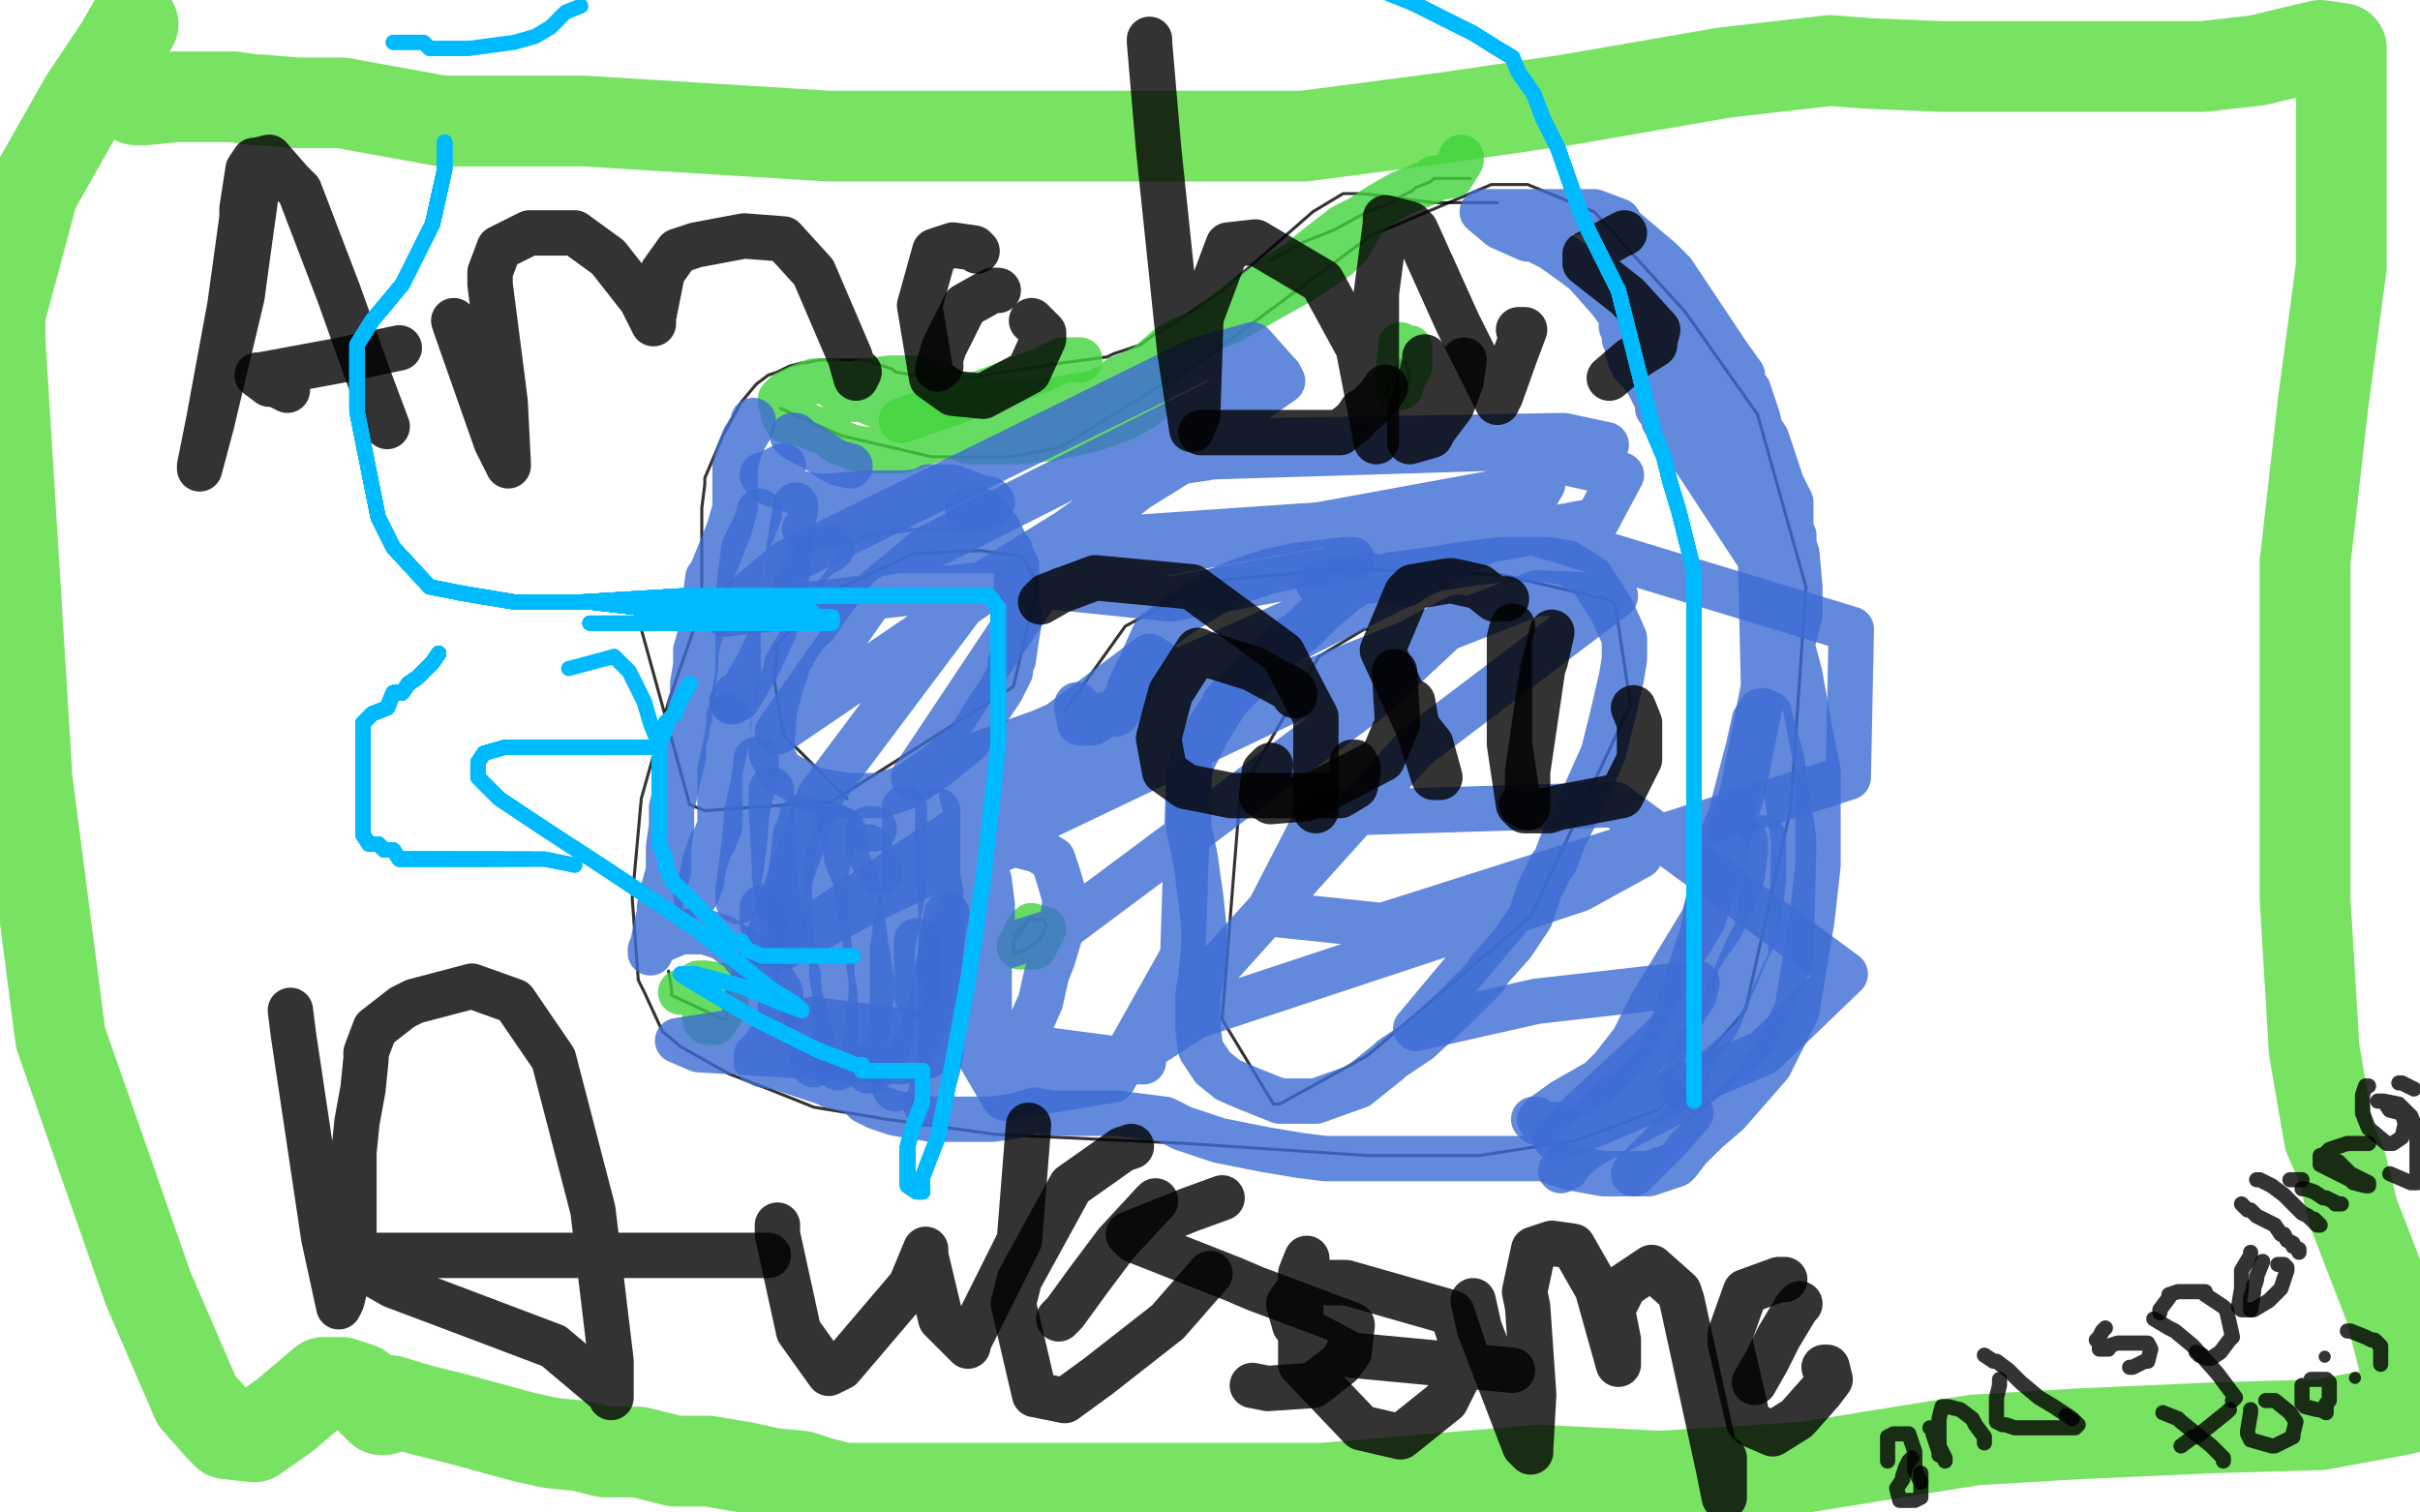 <?xml version="1.0" standalone="no"?>
<!DOCTYPE svg PUBLIC "-//W3C//DTD SVG 1.1//EN"
"http://www.w3.org/Graphics/SVG/1.1/DTD/svg11.dtd">

<svg width="800" height="500" version="1.1" xmlns="http://www.w3.org/2000/svg" xmlns:xlink="http://www.w3.org/1999/xlink" style="stroke-antialiasing: false"><desc>This SVG has been created on https://colorillo.com/</desc><rect x='0' y='0' width='800' height='500' style='fill: rgb(255,255,255); stroke-width:0' /><polyline points="45,33 46,33 47,33 48,33 58,32 59,32 69,32 77,32 84,33 86,33 98,34 113,34 124,36 146,40 160,40 174,40 193,40 274,45 284,45 323,45 344,45 423,45 431,45 477,39 518,33 570,24 605,20 618,21 642,22 688,22 728,22 746,20 767,15 774,16 774,17 774,22 774,40 774,88 768,133 762,186 762,235 762,297 765,347 770,376 774,385 778,401 790,432 798,463 798,465 794,466 767,471 732,472 687,474 653,476 634,479 597,485 549,488 509,486 437,492 286,492 279,492 271,490 265,488 255,487 246,485 234,483 223,483 211,480 200,480 192,478 182,477 173,475 151,469 139,466 129,463 128,463 127,464 127,465 127,466 126,466 119,459 113,457 107,457 94,468 84,475 75,474 73,472 65,463 49,426 20,343 9,258 0,112 0,104 11,63 28,33 40,15 44,8" style="fill: none; stroke: #57db3d; stroke-width: 30; stroke-linejoin: round; stroke-linecap: round; stroke-antialiasing: false; stroke-antialias: 0; opacity: 0.8"/>
<polyline points="304,126 304,125 304,125 302,124 302,124 296,123 296,123 295,122 289,120 287,119 282,119 279,119 275,119 271,119 266,120 265,120 261,121 257,123 254,124 250,127 245,133 239,144 236,151 233,158 233,160 232,168 232,176 232,187 232,195 229,209 221,232 212,264 209,297 211,324 213,328 219,341 225,346 241,355 254,360 269,366 293,370 329,375 392,378 452,382 489,382 521,377 548,367 577,334 592,267 597,194 581,137 557,103 527,70 505,61 493,61 453,78 399,118 352,147 350,148 334,151 308,151 278,144 258,135" style="fill: none; stroke: #000000; stroke-width: 1; stroke-linejoin: round; stroke-linecap: round; stroke-antialiasing: false; stroke-antialias: 0; opacity: 0.8"/>
<polyline points="302,124 303,124 303,124 312,125 312,125 320,125 332,123 351,120 366,118 368,117 377,114 381,111 383,110 394,103 404,96 418,84 434,70 444,64 449,64 450,64 459,65 466,66 474,67 480,67 486,67 488,67 493,67 495,67" style="fill: none; stroke: #000000; stroke-width: 1; stroke-linejoin: round; stroke-linecap: round; stroke-antialiasing: false; stroke-antialias: 0; opacity: 0.8"/>
<polyline points="486,59 484,59 484,59 478,59 474,59 473,60 468,62 467,63 461,66 460,67 452,70 441,76 431,80 420,86" style="fill: none; stroke: #000000; stroke-width: 1; stroke-linejoin: round; stroke-linecap: round; stroke-antialiasing: false; stroke-antialias: 0; opacity: 0.8"/>
<polyline points="452,208 451,208 451,208 436,217 436,217 410,262 404,337 421,365 423,365 452,349 506,303 539,233 534,200 531,198 496,190 446,188 400,192 372,207 352,235" style="fill: none; stroke: #000000; stroke-width: 1; stroke-linejoin: round; stroke-linecap: round; stroke-antialiasing: false; stroke-antialias: 0; opacity: 0.8"/>
<polyline points="212,208 228,266 228,266 233,268 233,268 275,265 335,227 343,193 338,184 324,182 302,183 270,198 257,213 256,225 259,243 280,264" style="fill: none; stroke: #000000; stroke-width: 1; stroke-linejoin: round; stroke-linecap: round; stroke-antialiasing: false; stroke-antialias: 0; opacity: 0.8"/>
<polyline points="340,305 339,306 339,306 335,311 335,311 335,315 336,315 339,314 344,310 346,306 345,304 341,304 340,304 336,308 335,309" style="fill: none; stroke: #000000; stroke-width: 1; stroke-linejoin: round; stroke-linecap: round; stroke-antialiasing: false; stroke-antialias: 0; opacity: 0.8"/>
<polyline points="460,123 460,124 460,124 458,131 458,131 460,131 461,131 466,126 466,125 465,120 463,119 463,120 460,123" style="fill: none; stroke: #000000; stroke-width: 1; stroke-linejoin: round; stroke-linecap: round; stroke-antialiasing: false; stroke-antialias: 0; opacity: 0.8"/>
<polyline points="221,321 222,327 222,327 222,329 239,337 240,337 241,328 241,326 240,324 238,324 230,326" style="fill: none; stroke: #000000; stroke-width: 1; stroke-linejoin: round; stroke-linecap: round; stroke-antialiasing: false; stroke-antialias: 0; opacity: 0.8"/>
<polyline points="233,327 233,330 233,330 233,332 233,332 233,337 233,337 234,338 235,338 236,338 240,332 240,329 240,327 239,326 233,325 231,325 225,328" style="fill: none; stroke: #41d33c; stroke-width: 15; stroke-linejoin: round; stroke-linecap: round; stroke-antialiasing: false; stroke-antialias: 0; opacity: 0.8"/>
<polyline points="341,306 340,307 340,307 337,313 338,313 341,313 342,313 345,307" style="fill: none; stroke: #41d33c; stroke-width: 15; stroke-linejoin: round; stroke-linecap: round; stroke-antialiasing: false; stroke-antialias: 0; opacity: 0.8"/>
<polyline points="463,114 463,116 463,116 462,124 462,128 463,128 463,127 466,121 466,115" style="fill: none; stroke: #41d33c; stroke-width: 15; stroke-linejoin: round; stroke-linecap: round; stroke-antialiasing: false; stroke-antialias: 0; opacity: 0.8"/>
<polyline points="483,52 483,53 480,58 474,59 473,60 463,64 456,68 453,70 450,72 444,75 435,82 429,87 424,90 417,95 410,100 402,106 396,111 395,112 382,122 371,130 362,135 353,137 346,138 338,140 336,141 327,142 324,142 321,143 313,144 304,147 298,149 294,149 289,149 282,148 277,146 273,143 270,142 265,140 260,139 259,137 259,136 258,133 258,132 259,131 260,130 264,128 269,126 275,126 285,132 320,146 335,146 336,146 347,145 361,142 372,138 379,134 378,134 365,135 353,137 346,137 345,137 339,137 334,136 326,135 317,134 307,134 294,132 284,132 283,132 280,132 280,131 277,129 276,128 277,128 286,126 287,126 294,125 299,125 304,125 312,128 320,132 328,133 338,133 345,133 355,131 362,130 368,127 370,126 370,125 373,124 379,121 386,115 391,112 394,111 395,111 407,106 421,98 430,93 436,89 442,85 446,81 450,74" style="fill: none; stroke: #41d33c; stroke-width: 15; stroke-linejoin: round; stroke-linecap: round; stroke-antialiasing: false; stroke-antialias: 0; opacity: 0.8"/>
<polyline points="357,119 356,119 356,119 351,119 351,119 345,122 327,129 298,139" style="fill: none; stroke: #41d33c; stroke-width: 15; stroke-linejoin: round; stroke-linecap: round; stroke-antialiasing: false; stroke-antialias: 0; opacity: 0.8"/>
<polyline points="249,139 249,140 249,140 246,145 246,145 244,150 243,154 243,161 243,162 243,164 243,168 241,175 237,185 235,190 234,191 233,199 232,207 232,208 230,215 230,220 229,226 229,227 229,230 229,232 228,233 228,237 227,239 227,242 226,245 226,249 226,250 225,254 224,258 223,263 222,267 222,272 222,273 221,280 221,283 221,288 219,295 218,300 218,302 217,306 216,311 215,315 215,314 217,312 218,311 225,308 227,308 228,308 233,308 239,310 243,313 244,313 246,316 253,320 253,321 256,325 258,328 258,329 258,331 258,332 258,333 258,334 258,336 257,339 256,341 255,343 252,347 251,349 250,349 250,351 251,351 252,352 258,353 273,358 275,359 283,361 286,364 290,366 296,368 308,370 310,370 316,370 322,370 328,370 335,369 342,367 348,368 349,368 354,368 367,368 369,368 377,369 385,370 391,373 403,377 418,380 430,382 438,383 445,383 456,383 466,383 478,383 491,383 501,383 510,383 519,386 530,388 536,388 537,388 545,388 554,385 555,384 558,380 564,374 571,368 578,360 585,352 594,334 599,304 601,286 601,271 601,255 598,240 595,223 591,208 587,196 585,187 582,177 574,161 569,152 565,146 558,136 552,129 548,123 543,114 538,107 532,99 524,90 520,87 513,82 507,79 505,79 496,75 490,70 492,70 494,70 514,70 527,70 535,73 536,75 549,86 551,88 553,90 561,102 567,111 571,117 576,124 576,126 577,128 578,129 579,132 580,135 581,138 582,142 584,145 585,148 586,151 587,154 588,157 589,160 590,162 591,164 592,166 592,168 592,169 592,171 592,174 592,175 593,177 593,180 594,183 595,194 595,203 593,211 592,210 591,207 590,204 589,199 584,188 561,153 552,140 550,139 550,137 548,135 548,133 547,131 546,129 545,127 543,124 542,123 541,121 540,121 540,120 540,119 539,119 539,117 538,116 538,115 538,114 538,113 537,112 537,110 537,109 536,108 536,106 536,104 536,103 536,102 535,101 535,100 535,99 535,98 534,96 534,95 534,94 534,93 533,91 533,90 529,86 530,86 533,89 544,96 550,104 556,111 560,118 563,122 563,123 565,127 569,133 573,142 577,155 582,185 583,227 576,262 563,304 546,332 540,344 533,353 532,354 531,355 530,356 528,358 531,356 517,364 510,369 509,370" style="fill: none; stroke: #3c6cd3; stroke-width: 15; stroke-linejoin: round; stroke-linecap: round; stroke-antialiasing: false; stroke-antialias: 0; opacity: 0.8"/>
<polyline points="507,370 508,370 508,370 508,371 508,371 515,372 515,372 516,373 516,373 524,373 526,372 531,365 540,359 550,348 555,333 559,320 563,308 565,296 567,282 572,270 578,247 580,238 582,235 583,235 585,236 585,237 589,251 593,278 592,317 580,343 556,363 521,381 516,387 518,386 516,387 527,377 537,367 545,357 546,354 553,340 559,327 561,318 564,313 569,306 573,297 576,289 577,281 577,280 577,279 577,278" style="fill: none; stroke: #3c6cd3; stroke-width: 15; stroke-linejoin: round; stroke-linecap: round; stroke-antialiasing: false; stroke-antialias: 0; opacity: 0.8"/>
<polyline points="583,277 583,278 583,278 583,290 583,290 582,299 581,307 577,315 569,334 569,335 567,339 565,341 563,344 560,348 560,349 558,354 558,355 555,359" style="fill: none; stroke: #3c6cd3; stroke-width: 15; stroke-linejoin: round; stroke-linecap: round; stroke-antialiasing: false; stroke-antialias: 0; opacity: 0.8"/>
<polyline points="540,388 541,387 541,387 542,386 542,386 545,383 545,383 546,382 546,382 551,377 552,376 559,368" style="fill: none; stroke: #3c6cd3; stroke-width: 15; stroke-linejoin: round; stroke-linecap: round; stroke-antialiasing: false; stroke-antialias: 0; opacity: 0.8"/>
<polyline points="447,185 446,185 446,185 445,185 445,185 428,187 419,189 410,192 403,195 390,203 382,209 382,210 381,211 377,220 374,226 373,229 373,230 369,236 368,236 366,236 364,237 361,239 359,239 357,239 356,234 356,233" style="fill: none; stroke: #3c6cd3; stroke-width: 15; stroke-linejoin: round; stroke-linecap: round; stroke-antialiasing: false; stroke-antialias: 0; opacity: 0.8"/>
<polyline points="465,193 463,193 463,193 456,191 456,191 452,190 450,191 447,194 446,194 443,197 437,202 431,208 424,213 422,215 419,219 411,226 405,232 404,234 399,242 394,252 393,257 393,261 393,262 393,268 393,274 395,283 397,297 398,307 398,312 398,313 397,323 396,329 396,334 396,339 396,340 397,347 401,353 406,357 413,360 423,364 433,364 435,364 449,359 459,351 460,350 469,344 481,333 491,323 492,321 500,312 506,303 509,294 513,286 514,285 517,277 521,269 526,258 530,249 533,237 536,224 537,218 537,212 537,211 533,202 526,191 518,186 517,186 512,185 505,185 496,185 488,186 481,187 475,188 468,189 460,190 453,192 447,192 441,192 440,192 436,193" style="fill: none; stroke: #3c6cd3; stroke-width: 15; stroke-linejoin: round; stroke-linecap: round; stroke-antialiasing: false; stroke-antialias: 0; opacity: 0.8"/>
<polyline points="334,182 333,182 333,182 326,182 326,182 316,182 304,182 296,182 291,183 289,183 285,186 284,186 280,192 274,200 270,206 269,207 266,210 264,213 260,220 260,221 258,227 256,235 255,248 255,249 258,255 267,260 269,261 274,262 280,263 291,263 300,260 310,253 320,245 325,237 331,228 334,222 334,219 335,218 336,211 337,205 336,196 336,187 331,177 330,175 325,169 323,169 320,169" style="fill: none; stroke: #3c6cd3; stroke-width: 15; stroke-linejoin: round; stroke-linecap: round; stroke-antialiasing: false; stroke-antialias: 0; opacity: 0.8"/>
<polyline points="295,166 294,166 294,166 281,168 281,168 280,168 272,172 266,175 267,175 268,175 279,173 286,170 295,169 303,168 313,168 320,169 324,168 325,168 328,166 327,165 326,165 320,163 315,161 312,161 307,161 306,162 300,163 292,163 286,163 275,164 274,164 269,164 264,163 256,160 255,160 253,158 252,157 253,157 259,154" style="fill: none; stroke: #3c6cd3; stroke-width: 15; stroke-linejoin: round; stroke-linecap: round; stroke-antialiasing: false; stroke-antialias: 0; opacity: 0.8"/>
<polyline points="263,167 263,168 263,168 261,180 261,180 260,191 258,199 256,208 251,219 244,231 242,232 243,230" style="fill: none; stroke: #3c6cd3; stroke-width: 15; stroke-linejoin: round; stroke-linecap: round; stroke-antialiasing: false; stroke-antialias: 0; opacity: 0.8"/>
<polyline points="275,181 274,182 274,182 273,182 273,182 268,186 263,194" style="fill: none; stroke: #3c6cd3; stroke-width: 15; stroke-linejoin: round; stroke-linecap: round; stroke-antialiasing: false; stroke-antialias: 0; opacity: 0.8"/>
<polyline points="262,144 263,144 263,144 263,145 263,145 269,148 275,152 277,153 281,154" style="fill: none; stroke: #3c6cd3; stroke-width: 15; stroke-linejoin: round; stroke-linecap: round; stroke-antialiasing: false; stroke-antialias: 0; opacity: 0.8"/>
<polyline points="251,169 251,170 251,170 249,175 249,175 246,181 245,188 244,197 244,205 244,212 244,218 244,223 243,228 243,230 242,232" style="fill: none; stroke: #3c6cd3; stroke-width: 15; stroke-linejoin: round; stroke-linecap: round; stroke-antialiasing: false; stroke-antialias: 0; opacity: 0.8"/>
<polyline points="241,237 241,239 241,239 240,246 240,246 239,250 238,255 238,263 238,273 236,278 235,279 233,285 232,290 232,291 231,294 230,296 230,295" style="fill: none; stroke: #3c6cd3; stroke-width: 15; stroke-linejoin: round; stroke-linecap: round; stroke-antialiasing: false; stroke-antialias: 0; opacity: 0.8"/>
<polyline points="250,251 250,252 250,252 249,259 249,259 247,268 246,279 245,287 244,294 244,298 244,297 244,295" style="fill: none; stroke: #3c6cd3; stroke-width: 15; stroke-linejoin: round; stroke-linecap: round; stroke-antialiasing: false; stroke-antialias: 0; opacity: 0.8"/>
<polyline points="255,261 255,264 255,264 255,267 256,287 256,289 257,297 258,302 259,305 259,309 259,310 259,309 259,308" style="fill: none; stroke: #3c6cd3; stroke-width: 15; stroke-linejoin: round; stroke-linecap: round; stroke-antialiasing: false; stroke-antialias: 0; opacity: 0.8"/>
<polyline points="252,300 252,301 252,301 252,305 253,308 254,310 253,312" style="fill: none; stroke: #3c6cd3; stroke-width: 15; stroke-linejoin: round; stroke-linecap: round; stroke-antialiasing: false; stroke-antialias: 0; opacity: 0.8"/>
<polyline points="265,270 264,274 264,274 263,276 263,276 262,285 261,292 261,296 261,300 261,305 262,310 262,311 262,316 263,320 264,323 264,328 266,335 268,341 268,348 269,352" style="fill: none; stroke: #3c6cd3; stroke-width: 15; stroke-linejoin: round; stroke-linecap: round; stroke-antialiasing: false; stroke-antialias: 0; opacity: 0.8"/>
<polyline points="277,353 277,352 277,352 277,351 277,351 276,344 276,334 276,328 275,323 275,319 274,312 273,306 273,299 273,296 273,292 273,289 274,283 276,277 276,273" style="fill: none; stroke: #3c6cd3; stroke-width: 15; stroke-linejoin: round; stroke-linecap: round; stroke-antialiasing: false; stroke-antialias: 0; opacity: 0.8"/>
<polyline points="278,274 279,275 279,275 280,284 280,284 283,291 284,298 285,304 286,311 287,317 288,324 288,329 287,338 286,345 286,348 286,352 287,354 288,354" style="fill: none; stroke: #3c6cd3; stroke-width: 15; stroke-linejoin: round; stroke-linecap: round; stroke-antialiasing: false; stroke-antialias: 0; opacity: 0.8"/>
<polyline points="290,351 292,350 292,350 293,348 294,344 295,338 295,337 295,331 295,324 295,314 296,307 298,298 299,291 299,284 299,282 299,281 299,276 299,271 299,270 299,267" style="fill: none; stroke: #3c6cd3; stroke-width: 15; stroke-linejoin: round; stroke-linecap: round; stroke-antialiasing: false; stroke-antialias: 0; opacity: 0.8"/>
<polyline points="287,280 288,282 288,282 288,283 288,283 290,286 291,288" style="fill: none; stroke: #3c6cd3; stroke-width: 15; stroke-linejoin: round; stroke-linecap: round; stroke-antialiasing: false; stroke-antialias: 0; opacity: 0.8"/>
<polyline points="287,274 288,274 288,274 289,274 289,274" style="fill: none; stroke: #3c6cd3; stroke-width: 15; stroke-linejoin: round; stroke-linecap: round; stroke-antialiasing: false; stroke-antialias: 0; opacity: 0.8"/>
<polyline points="310,268 310,271 310,271 310,273 310,273 310,279 310,279 310,281 310,290 311,295 311,301 311,310 311,325 311,348 310,353 308,360 307,364 306,365" style="fill: none; stroke: #3c6cd3; stroke-width: 15; stroke-linejoin: round; stroke-linecap: round; stroke-antialiasing: false; stroke-antialias: 0; opacity: 0.8"/>
<polyline points="296,360 296,358 296,358 297,357 297,357 300,350 304,343 309,328 312,307 313,302" style="fill: none; stroke: #3c6cd3; stroke-width: 15; stroke-linejoin: round; stroke-linecap: round; stroke-antialiasing: false; stroke-antialias: 0; opacity: 0.8"/>
<polyline points="303,311 303,313 303,313 303,320 303,320 303,324 303,329" style="fill: none; stroke: #3c6cd3; stroke-width: 15; stroke-linejoin: round; stroke-linecap: round; stroke-antialiasing: false; stroke-antialias: 0; opacity: 0.8"/>
<polyline points="317,256 318,259 318,259 318,263 318,263 321,273 324,284 327,291 328,299 328,306 328,316 327,317 327,325 327,338 327,345 327,347 327,349 328,352 329,352 330,352 334,347 340,340 344,331 346,322 348,317 351,307 352,298 352,297 350,290 348,284 343,281 335,279 323,284 312,329 332,363 368,357 391,316 394,226 380,217 337,249 310,320 351,307 453,231 482,204 461,215 287,298 259,313 351,251 467,191 465,189 344,242 302,257 354,179 423,124 424,126 307,208 257,242 290,195 307,181 422,123 414,114 396,119 260,186 240,203 335,192 510,160 503,172 480,185 329,261 340,262 508,196 534,197 468,247 378,347 395,336 522,294 542,283 504,297 468,340 508,331 561,325 560,329 553,340 514,376 517,376 583,348 610,322 534,266 436,269 419,302 457,306 611,257 612,208 487,170 371,178 348,194 387,198 528,172 536,157 482,145 365,152 355,158 401,151 531,147 517,144 401,146 322,195 271,263 246,332 272,341 378,351 376,351 269,337 224,344 231,347 298,351 307,349" style="fill: none; stroke: #3c6cd3; stroke-width: 15; stroke-linejoin: round; stroke-linecap: round; stroke-antialiasing: false; stroke-antialias: 0; opacity: 0.8"/>
<polyline points="85,61 84,69 84,69 83,76 83,76 80,98 70,140 66,155 66,154 69,139 76,101 80,72 80,69 82,56 84,53 85,53 89,52 96,60 99,63 112,97 122,125 128,141" style="fill: none; stroke: #000000; stroke-width: 15; stroke-linejoin: round; stroke-linecap: round; stroke-antialiasing: false; stroke-antialias: 0; opacity: 0.8"/>
<polyline points="95,129 91,127 91,127 89,127 85,124 86,124 113,119 132,115" style="fill: none; stroke: #000000; stroke-width: 15; stroke-linejoin: round; stroke-linecap: round; stroke-antialiasing: false; stroke-antialias: 0; opacity: 0.8"/>
<polyline points="150,106 151,109 151,109 164,146 168,154 168,153 167,133 166,125 162,94 162,90 165,82 175,77 190,77 201,85 212,99 216,107 216,106 216,105 219,90 224,83 230,81 246,78 259,79 269,90 281,118 283,125 284,123" style="fill: none; stroke: #000000; stroke-width: 15; stroke-linejoin: round; stroke-linecap: round; stroke-antialiasing: false; stroke-antialias: 0; opacity: 0.8"/>
<polyline points="323,83 322,82 322,82 315,81 315,81 309,83 304,101 308,125 315,130 325,131 340,123 345,112 345,110 341,106" style="fill: none; stroke: #000000; stroke-width: 15; stroke-linejoin: round; stroke-linecap: round; stroke-antialiasing: false; stroke-antialias: 0; opacity: 0.8"/>
<polyline points="330,96 328,96 328,96 319,101 319,101 312,115 310,122 311,121" style="fill: none; stroke: #000000; stroke-width: 15; stroke-linejoin: round; stroke-linecap: round; stroke-antialiasing: false; stroke-antialias: 0; opacity: 0.8"/>
<polyline points="380,13 380,14 380,14 383,49 383,49 390,116 394,142 396,137 396,135 397,105 406,81 415,80 437,93 449,115 455,146 455,142 455,140 455,97 458,74 458,72 466,74 468,76 482,107 495,133 495,132 496,131 501,117 504,109 502,109" style="fill: none; stroke: #000000; stroke-width: 15; stroke-linejoin: round; stroke-linecap: round; stroke-antialiasing: false; stroke-antialias: 0; opacity: 0.8"/>
<polyline points="471,118 471,120 471,120 466,137 466,137 466,146 473,144 474,142 480,134 483,126 484,119" style="fill: none; stroke: #000000; stroke-width: 15; stroke-linejoin: round; stroke-linecap: round; stroke-antialiasing: false; stroke-antialias: 0; opacity: 0.8"/>
<polyline points="397,143 399,143 399,143 400,143 400,143 441,143 443,143 448,139 450,136 451,136 456,131 458,128" style="fill: none; stroke: #000000; stroke-width: 15; stroke-linejoin: round; stroke-linecap: round; stroke-antialiasing: false; stroke-antialias: 0; opacity: 0.8"/>
<polyline points="537,77 535,78 535,78 526,83 526,83 524,84 524,86 524,87 538,98 548,109 547,113 547,114 539,119 532,125" style="fill: none; stroke: #000000; stroke-width: 15; stroke-linejoin: round; stroke-linecap: round; stroke-antialiasing: false; stroke-antialias: 0; opacity: 0.8"/>
<polyline points="351,195 344,199 344,199 345,198 345,198 346,197 362,191 394,194 424,216 435,237 435,254 435,266 435,268 435,266" style="fill: none; stroke: #000000; stroke-width: 15; stroke-linejoin: round; stroke-linecap: round; stroke-antialiasing: false; stroke-antialias: 0; opacity: 0.8"/>
<polyline points="420,253 418,255 418,255 417,263 417,263 420,265 432,264 457,251 462,239 461,222" style="fill: none; stroke: #000000; stroke-width: 15; stroke-linejoin: round; stroke-linecap: round; stroke-antialiasing: false; stroke-antialias: 0; opacity: 0.8"/>
<polyline points="467,232 468,238 468,238 474,257 476,257 473,246 469,241 457,215 465,196 467,194 479,192 480,192 489,194 494,198 498,198" style="fill: none; stroke: #000000; stroke-width: 15; stroke-linejoin: round; stroke-linecap: round; stroke-antialiasing: false; stroke-antialias: 0; opacity: 0.8"/>
<polyline points="500,207 499,211 499,211 499,246 499,246 502,266 504,268 512,268 515,267 536,263 542,251 542,249 542,239 540,234" style="fill: none; stroke: #000000; stroke-width: 15; stroke-linejoin: round; stroke-linecap: round; stroke-antialiasing: false; stroke-antialias: 0; opacity: 0.8"/>
<polyline points="513,209 511,218 511,218 510,221 510,221 505,255 505,267 505,266 503,266" style="fill: none; stroke: #000000; stroke-width: 15; stroke-linejoin: round; stroke-linecap: round; stroke-antialiasing: false; stroke-antialias: 0; opacity: 0.8"/>
<polyline points="428,230 428,229 428,229 427,228 427,228 414,221 414,221 398,216 396,215 387,229 383,244 385,255 392,260 407,263 443,263 448,260 449,255 449,254 448,252 447,252" style="fill: none; stroke: #000000; stroke-width: 15; stroke-linejoin: round; stroke-linecap: round; stroke-antialiasing: false; stroke-antialias: 0; opacity: 0.8"/>
<polyline points="96,334 97,342 97,342 107,409 107,409 112,432 113,430 114,426 117,409 117,381 118,371 120,360 121,350 121,348 124,340 133,333 137,331 156,326 170,331 183,350 196,400 202,450 202,462 202,461 183,445 146,431 130,425 123,421 118,417 119,416 122,415 193,415 254,415 253,415" style="fill: none; stroke: #000000; stroke-width: 15; stroke-linejoin: round; stroke-linecap: round; stroke-antialiasing: false; stroke-antialias: 0; opacity: 0.8"/>
<polyline points="257,405 257,408 257,408 264,440 274,454 278,452 301,425 306,413 306,415 311,436 320,445 320,444 337,410 340,372" style="fill: none; stroke: #000000; stroke-width: 15; stroke-linejoin: round; stroke-linecap: round; stroke-antialiasing: false; stroke-antialias: 0; opacity: 0.8"/>
<polyline points="374,379 371,380 371,380 354,392 354,392 337,423 337,423 335,431 342,461 352,463 363,455 386,437 400,421" style="fill: none; stroke: #000000; stroke-width: 15; stroke-linejoin: round; stroke-linecap: round; stroke-antialiasing: false; stroke-antialias: 0; opacity: 0.8"/>
<polyline points="382,397 381,398 381,398 369,411 369,411 360,423 352,434 350,436 351,435" style="fill: none; stroke: #000000; stroke-width: 15; stroke-linejoin: round; stroke-linecap: round; stroke-antialiasing: false; stroke-antialias: 0; opacity: 0.8"/>
<polyline points="404,396 393,400 393,400 373,408 373,408 375,410 375,410 408,423 415,426 447,438 446,447 443,451 434,458 419,459 414,458" style="fill: none; stroke: #000000; stroke-width: 15; stroke-linejoin: round; stroke-linecap: round; stroke-antialiasing: false; stroke-antialias: 0; opacity: 0.8"/>
<polyline points="432,416 430,421 430,421 430,451 430,451 450,472 463,475 478,463 485,449 480,434 445,424 431,424 426,431 428,438 447,448 500,453" style="fill: none; stroke: #000000; stroke-width: 15; stroke-linejoin: round; stroke-linecap: round; stroke-antialiasing: false; stroke-antialias: 0; opacity: 0.8"/>
<polyline points="487,430 489,439 489,439 504,478 506,480 506,479 507,461 505,432 504,427 507,413 513,411 520,412 528,426 535,451 535,446 535,443 533,433 537,425 546,419 555,427 556,430 568,485 570,495 570,488 570,482" style="fill: none; stroke: #000000; stroke-width: 15; stroke-linejoin: round; stroke-linecap: round; stroke-antialiasing: false; stroke-antialias: 0; opacity: 0.8"/>
<polyline points="590,423 588,423 588,423 577,427 577,427 572,441 572,441 572,444 572,444 578,470 579,471 586,474 594,469 602,460 605,456 604,452 603,452" style="fill: none; stroke: #000000; stroke-width: 15; stroke-linejoin: round; stroke-linecap: round; stroke-antialiasing: false; stroke-antialias: 0; opacity: 0.8"/>
<polyline points="595,431 594,432 594,432 588,442 588,442 584,450 580,457" style="fill: none; stroke: #000000; stroke-width: 15; stroke-linejoin: round; stroke-linecap: round; stroke-antialiasing: false; stroke-antialias: 0; opacity: 0.8"/>
<polyline points="624,483 624,482 624,482 624,478 624,478 624,475 626,474 628,474 631,474 632,477 633,480 633,486 635,490" style="fill: none; stroke: #000000; stroke-width: 5; stroke-linejoin: round; stroke-linecap: round; stroke-antialiasing: false; stroke-antialias: 0; opacity: 0.8"/>
<polyline points="632,482 631,483 631,483 630,485 629,488 629,489 627,492 628,496 630,496 633,496 635,495 635,492 635,489 635,487" style="fill: none; stroke: #000000; stroke-width: 5; stroke-linejoin: round; stroke-linecap: round; stroke-antialiasing: false; stroke-antialias: 0; opacity: 0.8"/>
<polyline points="638,472 639,473 639,473 639,474 639,474 641,480 641,481 643,482 643,483 643,482 641,478 641,476 641,469 642,465 643,465 644,465 648,466 652,469 653,471 656,475 656,477" style="fill: none; stroke: #000000; stroke-width: 5; stroke-linejoin: round; stroke-linecap: round; stroke-antialiasing: false; stroke-antialias: 0; opacity: 0.8"/>
<polyline points="661,456 661,457 661,457 661,458 661,458 660,462 660,466 660,470 662,471 663,471 666,472 676,472 686,472 687,471 686,470 684,469 683,468" style="fill: none; stroke: #000000; stroke-width: 5; stroke-linejoin: round; stroke-linecap: round; stroke-antialiasing: false; stroke-antialias: 0; opacity: 0.8"/>
<polyline points="656,448 659,450 659,450 660,450 660,450 664,453 668,457 674,462 679,465 685,469" style="fill: none; stroke: #000000; stroke-width: 5; stroke-linejoin: round; stroke-linecap: round; stroke-antialiasing: false; stroke-antialias: 0; opacity: 0.8"/>
<polyline points="696,439 695,440 695,440 694,442 693,443 694,443 694,445 694,446 695,446 697,446 697,445 700,444 701,444 709,444 710,444 711,446 710,450 709,450 705,452 704,452" style="fill: none; stroke: #000000; stroke-width: 5; stroke-linejoin: round; stroke-linecap: round; stroke-antialiasing: false; stroke-antialias: 0; opacity: 0.8"/>
<polyline points="712,436 717,439 717,439 719,440 719,440 725,445 733,454 739,462 738,463" style="fill: none; stroke: #000000; stroke-width: 5; stroke-linejoin: round; stroke-linecap: round; stroke-antialiasing: false; stroke-antialias: 0; opacity: 0.8"/>
<polyline points="714,434 714,433 714,433 717,429 717,429 717,428 720,427 729,427 729,428 735,432 736,433 738,442 737,443 734,447 731,449 730,449 729,449 728,448 727,448 726,447" style="fill: none; stroke: #000000; stroke-width: 5; stroke-linejoin: round; stroke-linecap: round; stroke-antialiasing: false; stroke-antialias: 0; opacity: 0.8"/>
<polyline points="744,414 744,415 744,415 741,420 741,420 741,421 741,426 740,432 741,433 744,433 745,433 750,430 754,426 756,420 756,419 755,418 753,418" style="fill: none; stroke: #000000; stroke-width: 5; stroke-linejoin: round; stroke-linecap: round; stroke-antialiasing: false; stroke-antialias: 0; opacity: 0.8"/>
<polyline points="748,417 746,422 746,422 746,423 746,423 744,429 744,433 745,427 745,425" style="fill: none; stroke: #000000; stroke-width: 5; stroke-linejoin: round; stroke-linecap: round; stroke-antialiasing: false; stroke-antialias: 0; opacity: 0.8"/>
<polyline points="741,398 743,400 743,400 744,400 744,400 746,402 752,405 754,408 755,408 756,410 758,411 758,412 760,413 760,414" style="fill: none; stroke: #000000; stroke-width: 5; stroke-linejoin: round; stroke-linecap: round; stroke-antialiasing: false; stroke-antialias: 0; opacity: 0.8"/>
<polyline points="746,390 747,390 747,390 751,392 751,392 755,395 758,398 761,401 763,402 764,403 765,403 766,404 767,405 766,405 765,404" style="fill: none; stroke: #000000; stroke-width: 5; stroke-linejoin: round; stroke-linecap: round; stroke-antialiasing: false; stroke-antialias: 0; opacity: 0.8"/>
<polyline points="761,393 762,393 762,393 765,394 765,394 768,396 769,396 773,398 774,398 772,398" style="fill: none; stroke: #000000; stroke-width: 5; stroke-linejoin: round; stroke-linecap: round; stroke-antialiasing: false; stroke-antialias: 0; opacity: 0.8"/>
<polyline points="757,390 758,390 758,390 761,390 761,390" style="fill: none; stroke: #000000; stroke-width: 5; stroke-linejoin: round; stroke-linecap: round; stroke-antialiasing: false; stroke-antialias: 0; opacity: 0.8"/>
<polyline points="772,384 773,384 773,384 775,386 775,386 776,387 776,387 777,388 777,388 783,391 783,391 783,392 782,392 778,391 777,390 773,388 767,385 767,382 768,382 770,380 776,378 777,378 783,378" style="fill: none; stroke: #000000; stroke-width: 5; stroke-linejoin: round; stroke-linecap: round; stroke-antialiasing: false; stroke-antialias: 0; opacity: 0.8"/>
<polyline points="783,359 782,359 782,359 781,362 781,362 781,363 781,368 783,373 789,378 791,378 794,376 795,372 795,371 794,368 790,367 788,364 786,364 787,364 788,364 793,365 797,369 799,374 799,391 798,391 797,391 790,388" style="fill: none; stroke: #000000; stroke-width: 5; stroke-linejoin: round; stroke-linecap: round; stroke-antialiasing: false; stroke-antialias: 0; opacity: 0.8"/>
<polyline points="793,358 794,358 794,358 798,360" style="fill: none; stroke: #000000; stroke-width: 5; stroke-linejoin: round; stroke-linecap: round; stroke-antialiasing: false; stroke-antialias: 0; opacity: 0.8"/>
<polyline points="715,467 720,469 720,469 721,470 721,470 731,478 734,481 735,482 735,483" style="fill: none; stroke: #000000; stroke-width: 5; stroke-linejoin: round; stroke-linecap: round; stroke-antialiasing: false; stroke-antialias: 0; opacity: 0.8"/>
<polyline points="721,478 725,475 725,475 726,475 726,475 736,467 737,466" style="fill: none; stroke: #000000; stroke-width: 5; stroke-linejoin: round; stroke-linecap: round; stroke-antialiasing: false; stroke-antialias: 0; opacity: 0.8"/>
<polyline points="744,466 744,467 744,467 743,473 743,473 743,474 744,476 751,478 752,478 758,475 758,474 759,470 757,467 752,463 750,463 749,463" style="fill: none; stroke: #000000; stroke-width: 5; stroke-linejoin: round; stroke-linecap: round; stroke-antialiasing: false; stroke-antialias: 0; opacity: 0.8"/>
<polyline points="761,458 761,460 761,460 761,463 761,463 761,464 762,465 766,466 767,466 769,467 769,464 770,463 770,460 770,459 770,457 769,456 766,456 765,456 764,456" style="fill: none; stroke: #000000; stroke-width: 5; stroke-linejoin: round; stroke-linecap: round; stroke-antialiasing: false; stroke-antialias: 0; opacity: 0.8"/>
<circle cx="778.5" cy="455.5" r="2" style="fill: #000000; stroke-antialiasing: false; stroke-antialias: 0; opacity: 0.8"/>
<circle cx="768.5" cy="448.5" r="2" style="fill: #000000; stroke-antialiasing: false; stroke-antialias: 0; opacity: 0.8"/>
<polyline points="776,440 777,440 777,440 782,442 782,442 784,443 785,443 787,445 787,447 787,448 787,450 787,451" style="fill: none; stroke: #000000; stroke-width: 5; stroke-linejoin: round; stroke-linecap: round; stroke-antialiasing: false; stroke-antialias: 0; opacity: 0.8"/>
<polyline points="147,47 147,49 147,56 143,74 133,94 123,106" style="fill: none; stroke: #00baff; stroke-width: 5; stroke-linejoin: round; stroke-linecap: round; stroke-antialiasing: false; stroke-antialias: 0; opacity: 1.0"/>
<polyline points="147,47 147,49 147,56 143,74 133,94 123,106 118,114 118,116 118,121 118,129 118,136 120,146 122,156 125,171 130,181" style="fill: none; stroke: #00baff; stroke-width: 5; stroke-linejoin: round; stroke-linecap: round; stroke-antialiasing: false; stroke-antialias: 0; opacity: 1.0"/>
<polyline points="147,47 147,49 147,56 143,74 133,94 123,106 118,114 118,116 118,121 118,129 118,136 120,146 122,156 125,171 130,181 142,194 152,196 170,199 192,199 225,197 285,197 302,197 312,197 325,197 327,197" style="fill: none; stroke: #00baff; stroke-width: 5; stroke-linejoin: round; stroke-linecap: round; stroke-antialiasing: false; stroke-antialias: 0; opacity: 1.0"/>
<polyline points="147,47 147,49 147,56 143,74 133,94 123,106 118,114 118,116 118,121 118,129 118,136 120,146 122,156 125,171 130,181 142,194 152,196 170,199 192,199 225,197 285,197 302,197 312,197 325,197 327,197 330,201 330,209 330,226 330,246 325,291 320,324 315,351 310,376" style="fill: none; stroke: #00baff; stroke-width: 5; stroke-linejoin: round; stroke-linecap: round; stroke-antialiasing: false; stroke-antialias: 0; opacity: 1.0"/>
<polyline points="147,47 147,49 147,56 143,74 133,94 123,106 118,114 118,116 118,121 118,129 118,136 120,146 122,156 125,171 130,181 142,194 152,196 170,199 192,199 225,197 285,197 302,197 312,197 325,197 327,197 330,201 330,209 330,226 330,246 325,291 320,324 315,351 310,376 305,389 305,391 305,394" style="fill: none; stroke: #00baff; stroke-width: 5; stroke-linejoin: round; stroke-linecap: round; stroke-antialiasing: false; stroke-antialias: 0; opacity: 1.0"/>
<polyline points="147,47 147,49 147,56 143,74 133,94 123,106 118,114 118,116 118,121 118,129 118,136 120,146 122,156 125,171 130,181 142,194 152,196 170,199 192,199 225,197 285,197 302,197 312,197 325,197 327,197 330,201 330,209 330,226 330,246 325,291 320,324 315,351 310,376 305,389 305,391 305,394 303,394 300,392 300,389 300,387 300,384 300,379 302,372 305,364 305,357" style="fill: none; stroke: #00baff; stroke-width: 5; stroke-linejoin: round; stroke-linecap: round; stroke-antialiasing: false; stroke-antialias: 0; opacity: 1.0"/>
<polyline points="147,47 147,49 147,56 143,74 133,94 123,106 118,114 118,116 118,121 118,129 118,136 120,146 122,156 125,171 130,181 142,194 152,196 170,199 192,199 225,197 285,197 302,197 312,197 325,197 327,197 330,201 330,209 330,226 330,246 325,291 320,324 315,351 310,376 305,389 305,391 305,394 303,394 300,392 300,389 300,387 300,384 300,379 302,372 305,364 305,357 305,354" style="fill: none; stroke: #00baff; stroke-width: 5; stroke-linejoin: round; stroke-linecap: round; stroke-antialiasing: false; stroke-antialias: 0; opacity: 1.0"/>
<polyline points="147,47 147,49 147,56 143,74 133,94 123,106 118,114 118,116 118,121 118,129 118,136 120,146 122,156 125,171 130,181 142,194 152,196 170,199 192,199 225,197 285,197 302,197 312,197 325,197 327,197 330,201 330,209 330,226 330,246 325,291 320,324 315,351 310,376 305,389 305,391 305,394 303,394 300,392 300,389 300,387 300,384 300,379 302,372 305,364 305,357 305,354 303,354 293,354 285,354" style="fill: none; stroke: #00baff; stroke-width: 5; stroke-linejoin: round; stroke-linecap: round; stroke-antialiasing: false; stroke-antialias: 0; opacity: 1.0"/>
<polyline points="133,94 123,106 118,114 118,116 118,121 118,129 118,136 120,146 122,156 125,171 130,181 142,194 152,196 170,199 192,199 225,197 285,197 302,197 312,197 325,197 327,197 330,201 330,209 330,226 330,246 325,291 320,324 315,351 310,376 305,389 305,391 305,394 303,394 300,392 300,389 300,387 300,384 300,379 302,372 305,364 305,357 305,354 303,354 293,354 285,354 285,352 283,352 270,347" style="fill: none; stroke: #00baff; stroke-width: 5; stroke-linejoin: round; stroke-linecap: round; stroke-antialiasing: false; stroke-antialias: 0; opacity: 1.0"/>
<polyline points="130,181 142,194 152,196 170,199 192,199 225,197 285,197 302,197 312,197 325,197 327,197 330,201 330,209 330,226 330,246 325,291 320,324 315,351 310,376 305,389 305,391 305,394 303,394 300,392 300,389 300,387 300,384 300,379 302,372 305,364 305,357 305,354 303,354 293,354 285,354 285,352 283,352 270,347 250,337 233,327 228,324 225,322 230,322 245,326 257,331" style="fill: none; stroke: #00baff; stroke-width: 5; stroke-linejoin: round; stroke-linecap: round; stroke-antialiasing: false; stroke-antialias: 0; opacity: 1.0"/>
<polyline points="312,197 325,197 327,197 330,201 330,209 330,226 330,246 325,291 320,324 315,351 310,376 305,389 305,391 305,394 303,394 300,392 300,389 300,387 300,384 300,379 302,372 305,364 305,357 305,354 303,354 293,354 285,354 285,352 283,352 270,347 250,337 233,327 228,324 225,322 230,322 245,326 257,331 265,334 263,332 255,327 230,307 200,287 180,274 165,264 160,259 158,257" style="fill: none; stroke: #00baff; stroke-width: 5; stroke-linejoin: round; stroke-linecap: round; stroke-antialiasing: false; stroke-antialias: 0; opacity: 1.0"/>
<polyline points="330,246 325,291 320,324 315,351 310,376 305,389 305,391 305,394 303,394 300,392 300,389 300,387 300,384 300,379 302,372 305,364 305,357 305,354 303,354 293,354 285,354 285,352 283,352 270,347 250,337 233,327 228,324 225,322 230,322 245,326 257,331 265,334 263,332 255,327 230,307 200,287 180,274 165,264 160,259 158,257 158,252 160,249 167,247 182,247 187,247 197,247 200,247" style="fill: none; stroke: #00baff; stroke-width: 5; stroke-linejoin: round; stroke-linecap: round; stroke-antialiasing: false; stroke-antialias: 0; opacity: 1.0"/>
<polyline points="320,324 315,351 310,376 305,389 305,391 305,394 303,394 300,392 300,389 300,387 300,384 300,379 302,372 305,364 305,357 305,354 303,354 293,354 285,354 285,352 283,352 270,347 250,337 233,327 228,324 225,322 230,322 245,326 257,331 265,334 263,332 255,327 230,307 200,287 180,274 165,264 160,259 158,257 158,252 160,249 167,247 182,247 187,247 197,247 200,247 202,247 205,247 210,247 217,247" style="fill: none; stroke: #00baff; stroke-width: 5; stroke-linejoin: round; stroke-linecap: round; stroke-antialiasing: false; stroke-antialias: 0; opacity: 1.0"/>
<polyline points="300,384 300,379 302,372 305,364 305,357 305,354 303,354 293,354 285,354 285,352 283,352 270,347 250,337 233,327 228,324 225,322 230,322 245,326 257,331 265,334 263,332 255,327 230,307 200,287 180,274 165,264 160,259 158,257 158,252 160,249 167,247 182,247 187,247 197,247 200,247 202,247 205,247 210,247 217,247 217,244 215,239 213,232 208,222 205,219 203,217" style="fill: none; stroke: #00baff; stroke-width: 5; stroke-linejoin: round; stroke-linecap: round; stroke-antialiasing: false; stroke-antialias: 0; opacity: 1.0"/>
<polyline points="300,384 300,379 302,372 305,364 305,357 305,354 303,354 293,354 285,354 285,352 283,352 270,347 250,337 233,327 228,324 225,322 230,322 245,326 257,331 265,334 263,332 255,327 230,307 200,287 180,274 165,264 160,259 158,257 158,252 160,249 167,247 182,247 187,247 197,247 200,247 202,247 205,247 210,247 217,247 217,244 215,239 213,232 208,222 205,219 203,217 188,221" style="fill: none; stroke: #00baff; stroke-width: 5; stroke-linejoin: round; stroke-linecap: round; stroke-antialiasing: false; stroke-antialias: 0; opacity: 1.0"/>
<polyline points="145,216 143,219 138,224 135,226" style="fill: none; stroke: #00baff; stroke-width: 5; stroke-linejoin: round; stroke-linecap: round; stroke-antialiasing: false; stroke-antialias: 0; opacity: 1.0"/>
<polyline points="145,216 143,219 138,224 135,226 133,229 130,229 128,234" style="fill: none; stroke: #00baff; stroke-width: 5; stroke-linejoin: round; stroke-linecap: round; stroke-antialiasing: false; stroke-antialias: 0; opacity: 1.0"/>
<polyline points="145,216 143,219 138,224 135,226 133,229 130,229 128,234 123,236 120,239" style="fill: none; stroke: #00baff; stroke-width: 5; stroke-linejoin: round; stroke-linecap: round; stroke-antialiasing: false; stroke-antialias: 0; opacity: 1.0"/>
<polyline points="145,216 143,219 138,224 135,226 133,229 130,229 128,234 123,236 120,239 120,241 120,249" style="fill: none; stroke: #00baff; stroke-width: 5; stroke-linejoin: round; stroke-linecap: round; stroke-antialiasing: false; stroke-antialias: 0; opacity: 1.0"/>
<polyline points="145,216 143,219 138,224 135,226 133,229 130,229 128,234 123,236 120,239 120,241 120,249 120,251 120,254 120,256" style="fill: none; stroke: #00baff; stroke-width: 5; stroke-linejoin: round; stroke-linecap: round; stroke-antialiasing: false; stroke-antialias: 0; opacity: 1.0"/>
<polyline points="145,216 143,219 138,224 135,226 133,229 130,229 128,234 123,236 120,239 120,241 120,249 120,251 120,254 120,256 120,259 120,266 120,271" style="fill: none; stroke: #00baff; stroke-width: 5; stroke-linejoin: round; stroke-linecap: round; stroke-antialiasing: false; stroke-antialias: 0; opacity: 1.0"/>
<polyline points="145,216 143,219 138,224 135,226 133,229 130,229 128,234 123,236 120,239 120,241 120,249 120,251 120,254 120,256 120,259 120,266 120,271 120,274 120,276 122,279" style="fill: none; stroke: #00baff; stroke-width: 5; stroke-linejoin: round; stroke-linecap: round; stroke-antialiasing: false; stroke-antialias: 0; opacity: 1.0"/>
<polyline points="145,216 143,219 138,224 135,226 133,229 130,229 128,234 123,236 120,239 120,241 120,249 120,251 120,254 120,256 120,259 120,266 120,271 120,274 120,276 122,279 125,279 127,281 130,281 132,284 135,284 137,284" style="fill: none; stroke: #00baff; stroke-width: 5; stroke-linejoin: round; stroke-linecap: round; stroke-antialiasing: false; stroke-antialias: 0; opacity: 1.0"/>
<polyline points="145,216 143,219 138,224 135,226 133,229 130,229 128,234 123,236 120,239 120,241 120,249 120,251 120,254 120,256 120,259 120,266 120,271 120,274 120,276 122,279 125,279 127,281 130,281 132,284 135,284 137,284 140,284 142,284 145,284 147,284 150,284" style="fill: none; stroke: #00baff; stroke-width: 5; stroke-linejoin: round; stroke-linecap: round; stroke-antialiasing: false; stroke-antialias: 0; opacity: 1.0"/>
<polyline points="145,216 143,219 138,224 135,226 133,229 130,229 128,234 123,236 120,239 120,241 120,249 120,251 120,254 120,256 120,259 120,266 120,271 120,274 120,276 122,279 125,279 127,281 130,281 132,284 135,284 137,284 140,284 142,284 145,284 147,284 150,284 157,284 160,284" style="fill: none; stroke: #00baff; stroke-width: 5; stroke-linejoin: round; stroke-linecap: round; stroke-antialiasing: false; stroke-antialias: 0; opacity: 1.0"/>
<polyline points="145,216 143,219 138,224 135,226 133,229 130,229 128,234 123,236 120,239 120,241 120,249 120,251 120,254 120,256 120,259 120,266 120,271 120,274 120,276 122,279 125,279 127,281 130,281 132,284 135,284 137,284 140,284 142,284 145,284 147,284 150,284 157,284 160,284 162,284 165,284 167,284" style="fill: none; stroke: #00baff; stroke-width: 5; stroke-linejoin: round; stroke-linecap: round; stroke-antialiasing: false; stroke-antialias: 0; opacity: 1.0"/>
<polyline points="145,216 143,219 138,224 135,226 133,229 130,229 128,234 123,236 120,239 120,241 120,249 120,251 120,254 120,256 120,259 120,266 120,271 120,274 120,276 122,279 125,279 127,281 130,281 132,284 135,284 137,284 140,284 142,284 145,284 147,284 150,284 157,284 160,284 162,284 165,284 167,284 170,284 172,284 175,284" style="fill: none; stroke: #00baff; stroke-width: 5; stroke-linejoin: round; stroke-linecap: round; stroke-antialiasing: false; stroke-antialias: 0; opacity: 1.0"/>
<polyline points="145,216 143,219 138,224 135,226 133,229 130,229 128,234 123,236 120,239 120,241 120,249 120,251 120,254 120,256 120,259 120,266 120,271 120,274 120,276 122,279 125,279 127,281 130,281 132,284 135,284 137,284 140,284 142,284 145,284 147,284 150,284 157,284 160,284 162,284 165,284 167,284 170,284 172,284 175,284 177,284 180,284 190,286" style="fill: none; stroke: #00baff; stroke-width: 5; stroke-linejoin: round; stroke-linecap: round; stroke-antialiasing: false; stroke-antialias: 0; opacity: 1.0"/>
<polyline points="145,216 143,219 138,224 135,226 133,229 130,229 128,234 123,236 120,239 120,241 120,249 120,251 120,254 120,256 120,259 120,266 120,271 120,274 120,276 122,279 125,279 127,281 130,281 132,284 135,284 137,284 140,284 142,284 145,284 147,284 150,284 157,284 160,284 162,284 165,284 167,284 170,284 172,284 175,284 177,284 180,284 190,286" style="fill: none; stroke: #00baff; stroke-width: 5; stroke-linejoin: round; stroke-linecap: round; stroke-antialiasing: false; stroke-antialias: 0; opacity: 1.0"/>
<polyline points="130,14 135,14 137,14 140,14 142,16 147,16 150,16 155,16" style="fill: none; stroke: #00baff; stroke-width: 5; stroke-linejoin: round; stroke-linecap: round; stroke-antialiasing: false; stroke-antialias: 0; opacity: 1.0"/>
<polyline points="130,14 135,14 137,14 140,14 142,16 147,16 150,16 155,16 170,14 177,12 182,9 187,4 192,2" style="fill: none; stroke: #00baff; stroke-width: 5; stroke-linejoin: round; stroke-linecap: round; stroke-antialiasing: false; stroke-antialias: 0; opacity: 1.0"/>
<polyline points="443,-3 445,-3 450,-3 457,-3 467,1 477,6" style="fill: none; stroke: #00baff; stroke-width: 5; stroke-linejoin: round; stroke-linecap: round; stroke-antialiasing: false; stroke-antialias: 0; opacity: 1.0"/>
<polyline points="443,-3 445,-3 450,-3 457,-3 467,1 477,6 487,11 495,16 500,19 502,24 507,31 510,39 515,49 522,69 525,76 530,86" style="fill: none; stroke: #00baff; stroke-width: 5; stroke-linejoin: round; stroke-linecap: round; stroke-antialiasing: false; stroke-antialias: 0; opacity: 1.0"/>
<polyline points="443,-3 445,-3 450,-3 457,-3 467,1 477,6 487,11 495,16 500,19 502,24 507,31 510,39 515,49 522,69 525,76 530,86 535,96 545,136 547,144 550,151 552,159 555,169 560,189" style="fill: none; stroke: #00baff; stroke-width: 5; stroke-linejoin: round; stroke-linecap: round; stroke-antialiasing: false; stroke-antialias: 0; opacity: 1.0"/>
<polyline points="443,-3 445,-3 450,-3 457,-3 467,1 477,6 487,11 495,16 500,19 502,24 507,31 510,39 515,49 522,69 525,76 530,86 535,96 545,136 547,144 550,151 552,159 555,169 560,189 560,199 560,214 560,229 560,236 560,244 560,251 560,254 560,261" style="fill: none; stroke: #00baff; stroke-width: 5; stroke-linejoin: round; stroke-linecap: round; stroke-antialiasing: false; stroke-antialias: 0; opacity: 1.0"/>
<polyline points="443,-3 445,-3 450,-3 457,-3 467,1 477,6 487,11 495,16 500,19 502,24 507,31 510,39 515,49 522,69 525,76 530,86 535,96 545,136 547,144 550,151 552,159 555,169 560,189 560,199 560,214 560,229 560,236 560,244 560,251 560,254 560,261 560,264 560,266 560,269" style="fill: none; stroke: #00baff; stroke-width: 5; stroke-linejoin: round; stroke-linecap: round; stroke-antialiasing: false; stroke-antialias: 0; opacity: 1.0"/>
<polyline points="443,-3 445,-3 450,-3 457,-3 467,1 477,6 487,11 495,16 500,19 502,24 507,31 510,39 515,49 522,69 525,76 530,86 535,96 545,136 547,144 550,151 552,159 555,169 560,189 560,199 560,214 560,229 560,236 560,244 560,251 560,254 560,261 560,264 560,266 560,269 560,274 560,279 560,289 560,294 560,304 560,309 560,319 560,326 560,334 560,341 560,349 560,354 560,356 560,359 560,361" style="fill: none; stroke: #00baff; stroke-width: 5; stroke-linejoin: round; stroke-linecap: round; stroke-antialiasing: false; stroke-antialias: 0; opacity: 1.0"/>
<polyline points="443,-3 445,-3 450,-3 457,-3 467,1 477,6 487,11 495,16 500,19 502,24 507,31 510,39 515,49 522,69 525,76 530,86 535,96 545,136 547,144 550,151 552,159 555,169 560,189 560,199 560,214 560,229 560,236 560,244 560,251 560,254 560,261 560,264 560,266 560,269 560,274 560,279 560,289 560,294 560,304 560,309 560,319 560,326 560,334 560,341 560,349 560,354 560,356 560,359 560,361 560,364" style="fill: none; stroke: #00baff; stroke-width: 5; stroke-linejoin: round; stroke-linecap: round; stroke-antialiasing: false; stroke-antialias: 0; opacity: 1.0"/>
<polyline points="443,-3 445,-3 450,-3 457,-3 467,1 477,6 487,11 495,16 500,19 502,24 507,31 510,39 515,49 522,69 525,76 530,86 535,96 545,136 547,144 550,151 552,159 555,169 560,189 560,199 560,214 560,229 560,236 560,244 560,251 560,254 560,261 560,264 560,266 560,269 560,274 560,279 560,289 560,294 560,304 560,309 560,319 560,326 560,334 560,341 560,349 560,354 560,356 560,359 560,361 560,364" style="fill: none; stroke: #00baff; stroke-width: 5; stroke-linejoin: round; stroke-linecap: round; stroke-antialiasing: false; stroke-antialias: 0; opacity: 1.0"/>
<polyline points="188,199 190,199 195,199 212,201 222,201 232,201" style="fill: none; stroke: #00baff; stroke-width: 5; stroke-linejoin: round; stroke-linecap: round; stroke-antialiasing: false; stroke-antialias: 0; opacity: 1.0"/>
<polyline points="188,199 190,199 195,199 212,201 222,201 232,201 240,201 242,201 245,201 247,201 250,201 252,201 255,201" style="fill: none; stroke: #00baff; stroke-width: 5; stroke-linejoin: round; stroke-linecap: round; stroke-antialiasing: false; stroke-antialias: 0; opacity: 1.0"/>
<polyline points="188,199 190,199 195,199 212,201 222,201 232,201 240,201 242,201 245,201 247,201 250,201 252,201 255,201 260,201 262,201" style="fill: none; stroke: #00baff; stroke-width: 5; stroke-linejoin: round; stroke-linecap: round; stroke-antialiasing: false; stroke-antialias: 0; opacity: 1.0"/>
<polyline points="188,199 190,199 195,199 212,201 222,201 232,201 240,201 242,201 245,201 247,201 250,201 252,201 255,201 260,201 262,201 265,201 267,201 270,204 272,204" style="fill: none; stroke: #00baff; stroke-width: 5; stroke-linejoin: round; stroke-linecap: round; stroke-antialiasing: false; stroke-antialias: 0; opacity: 1.0"/>
<polyline points="188,199 190,199 195,199 212,201 222,201 232,201 240,201 242,201 245,201 247,201 250,201 252,201 255,201 260,201 262,201 265,201 267,201 270,204 272,204 275,204" style="fill: none; stroke: #00baff; stroke-width: 5; stroke-linejoin: round; stroke-linecap: round; stroke-antialiasing: false; stroke-antialias: 0; opacity: 1.0"/>
<polyline points="188,199 190,199 195,199 212,201 222,201 232,201 240,201 242,201 245,201 247,201 250,201 252,201 255,201 260,201 262,201 265,201 267,201 270,204 272,204 275,204 275,206 270,206 265,206 253,206" style="fill: none; stroke: #00baff; stroke-width: 5; stroke-linejoin: round; stroke-linecap: round; stroke-antialiasing: false; stroke-antialias: 0; opacity: 1.0"/>
<polyline points="188,199 190,199 195,199 212,201 222,201 232,201 240,201 242,201 245,201 247,201 250,201 252,201 255,201 260,201 262,201 265,201 267,201 270,204 272,204 275,204 275,206 270,206 265,206 253,206 243,206 238,206 235,206" style="fill: none; stroke: #00baff; stroke-width: 5; stroke-linejoin: round; stroke-linecap: round; stroke-antialiasing: false; stroke-antialias: 0; opacity: 1.0"/>
<polyline points="188,199 190,199 195,199 212,201 222,201 232,201 240,201 242,201 245,201 247,201 250,201 252,201 255,201 260,201 262,201 265,201 267,201 270,204 272,204 275,204 275,206 270,206 265,206 253,206 243,206 238,206 235,206 233,206 230,206" style="fill: none; stroke: #00baff; stroke-width: 5; stroke-linejoin: round; stroke-linecap: round; stroke-antialiasing: false; stroke-antialias: 0; opacity: 1.0"/>
<polyline points="188,199 190,199 195,199 212,201 222,201 232,201 240,201 242,201 245,201 247,201 250,201 252,201 255,201 260,201 262,201 265,201 267,201 270,204 272,204 275,204 275,206 270,206 265,206 253,206 243,206 238,206 235,206 233,206 230,206 220,206 218,206 215,206 213,206 210,206 208,206 205,206 200,206 198,206" style="fill: none; stroke: #00baff; stroke-width: 5; stroke-linejoin: round; stroke-linecap: round; stroke-antialiasing: false; stroke-antialias: 0; opacity: 1.0"/>
<polyline points="188,199 190,199 195,199 212,201 222,201 232,201 240,201 242,201 245,201 247,201 250,201 252,201 255,201 260,201 262,201 265,201 267,201 270,204 272,204 275,204 275,206 270,206 265,206 253,206 243,206 238,206 235,206 233,206 230,206 220,206 218,206 215,206 213,206 210,206 208,206 205,206 200,206 198,206 195,206" style="fill: none; stroke: #00baff; stroke-width: 5; stroke-linejoin: round; stroke-linecap: round; stroke-antialiasing: false; stroke-antialias: 0; opacity: 1.0"/>
<polyline points="188,199 190,199 195,199 212,201 222,201 232,201 240,201 242,201 245,201 247,201 250,201 252,201 255,201 260,201 262,201 265,201 267,201 270,204 272,204 275,204 275,206 270,206 265,206 253,206 243,206 238,206 235,206 233,206 230,206 220,206 218,206 215,206 213,206 210,206 208,206 205,206 200,206 198,206 195,206 197,206 202,206 210,206 215,206 230,206 237,206 240,206 250,206 255,206 257,206 260,206" style="fill: none; stroke: #00baff; stroke-width: 5; stroke-linejoin: round; stroke-linecap: round; stroke-antialiasing: false; stroke-antialias: 0; opacity: 1.0"/>
<polyline points="195,199 212,201 222,201 232,201 240,201 242,201 245,201 247,201 250,201 252,201 255,201 260,201 262,201 265,201 267,201 270,204 272,204 275,204 275,206 270,206 265,206 253,206 243,206 238,206 235,206 233,206 230,206 220,206 218,206 215,206 213,206 210,206 208,206 205,206 200,206 198,206 195,206 197,206 202,206 210,206 215,206 230,206 237,206 240,206 250,206 255,206 257,206 260,206 262,206" style="fill: none; stroke: #00baff; stroke-width: 5; stroke-linejoin: round; stroke-linecap: round; stroke-antialiasing: false; stroke-antialias: 0; opacity: 1.0"/>
<polyline points="195,199 212,201 222,201 232,201 240,201 242,201 245,201 247,201 250,201 252,201 255,201 260,201 262,201 265,201 267,201 270,204 272,204 275,204 275,206 270,206 265,206 253,206 243,206 238,206 235,206 233,206 230,206 220,206 218,206 215,206 213,206 210,206 208,206 205,206 200,206 198,206 195,206 197,206 202,206 210,206 215,206 230,206 237,206 240,206 250,206 255,206 257,206 260,206 262,206" style="fill: none; stroke: #00baff; stroke-width: 5; stroke-linejoin: round; stroke-linecap: round; stroke-antialiasing: false; stroke-antialias: 0; opacity: 1.0"/>
<polyline points="228,226 225,231 223,236 220,239 220,241 218,246" style="fill: none; stroke: #00baff; stroke-width: 5; stroke-linejoin: round; stroke-linecap: round; stroke-antialiasing: false; stroke-antialias: 0; opacity: 1.0"/>
<polyline points="228,226 225,231 223,236 220,239 220,241 218,246 218,254 218,256 218,259 218,261" style="fill: none; stroke: #00baff; stroke-width: 5; stroke-linejoin: round; stroke-linecap: round; stroke-antialiasing: false; stroke-antialias: 0; opacity: 1.0"/>
<polyline points="228,226 225,231 223,236 220,239 220,241 218,246 218,254 218,256 218,259 218,261 218,266 218,269" style="fill: none; stroke: #00baff; stroke-width: 5; stroke-linejoin: round; stroke-linecap: round; stroke-antialiasing: false; stroke-antialias: 0; opacity: 1.0"/>
<polyline points="228,226 225,231 223,236 220,239 220,241 218,246 218,254 218,256 218,259 218,261 218,266 218,269 218,271 218,274 218,276 218,279 220,284 220,286 222,291 225,294 227,296" style="fill: none; stroke: #00baff; stroke-width: 5; stroke-linejoin: round; stroke-linecap: round; stroke-antialiasing: false; stroke-antialias: 0; opacity: 1.0"/>
<polyline points="228,226 225,231 223,236 220,239 220,241 218,246 218,254 218,256 218,259 218,261 218,266 218,269 218,271 218,274 218,276 218,279 220,284 220,286 222,291 225,294 227,296 230,299 232,301 235,304 237,306" style="fill: none; stroke: #00baff; stroke-width: 5; stroke-linejoin: round; stroke-linecap: round; stroke-antialiasing: false; stroke-antialias: 0; opacity: 1.0"/>
<polyline points="228,226 225,231 223,236 220,239 220,241 218,246 218,254 218,256 218,259 218,261 218,266 218,269 218,271 218,274 218,276 218,279 220,284 220,286 222,291 225,294 227,296 230,299 232,301 235,304 237,306 240,309" style="fill: none; stroke: #00baff; stroke-width: 5; stroke-linejoin: round; stroke-linecap: round; stroke-antialiasing: false; stroke-antialias: 0; opacity: 1.0"/>
<polyline points="228,226 225,231 223,236 220,239 220,241 218,246 218,254 218,256 218,259 218,261 218,266 218,269 218,271 218,274 218,276 218,279 220,284 220,286 222,291 225,294 227,296 230,299 232,301 235,304 237,306 240,309 242,311 245,311 247,314 252,316 255,316 257,316 260,316 262,316 265,316 267,316" style="fill: none; stroke: #00baff; stroke-width: 5; stroke-linejoin: round; stroke-linecap: round; stroke-antialiasing: false; stroke-antialias: 0; opacity: 1.0"/>
<polyline points="228,226 225,231 223,236 220,239 220,241 218,246 218,254 218,256 218,259 218,261 218,266 218,269 218,271 218,274 218,276 218,279 220,284 220,286 222,291 225,294 227,296 230,299 232,301 235,304 237,306 240,309 242,311 245,311 247,314 252,316 255,316 257,316 260,316 262,316 265,316 267,316 270,316 275,316 277,316 280,316 282,316" style="fill: none; stroke: #00baff; stroke-width: 5; stroke-linejoin: round; stroke-linecap: round; stroke-antialiasing: false; stroke-antialias: 0; opacity: 1.0"/>
<polyline points="228,226 225,231 223,236 220,239 220,241 218,246 218,254 218,256 218,259 218,261 218,266 218,269 218,271 218,274 218,276 218,279 220,284 220,286 222,291 225,294 227,296 230,299 232,301 235,304 237,306 240,309 242,311 245,311 247,314 252,316 255,316 257,316 260,316 262,316 265,316 267,316 270,316 275,316 277,316 280,316 282,316" style="fill: none; stroke: #00baff; stroke-width: 5; stroke-linejoin: round; stroke-linecap: round; stroke-antialiasing: false; stroke-antialias: 0; opacity: 1.0"/>
</svg>
